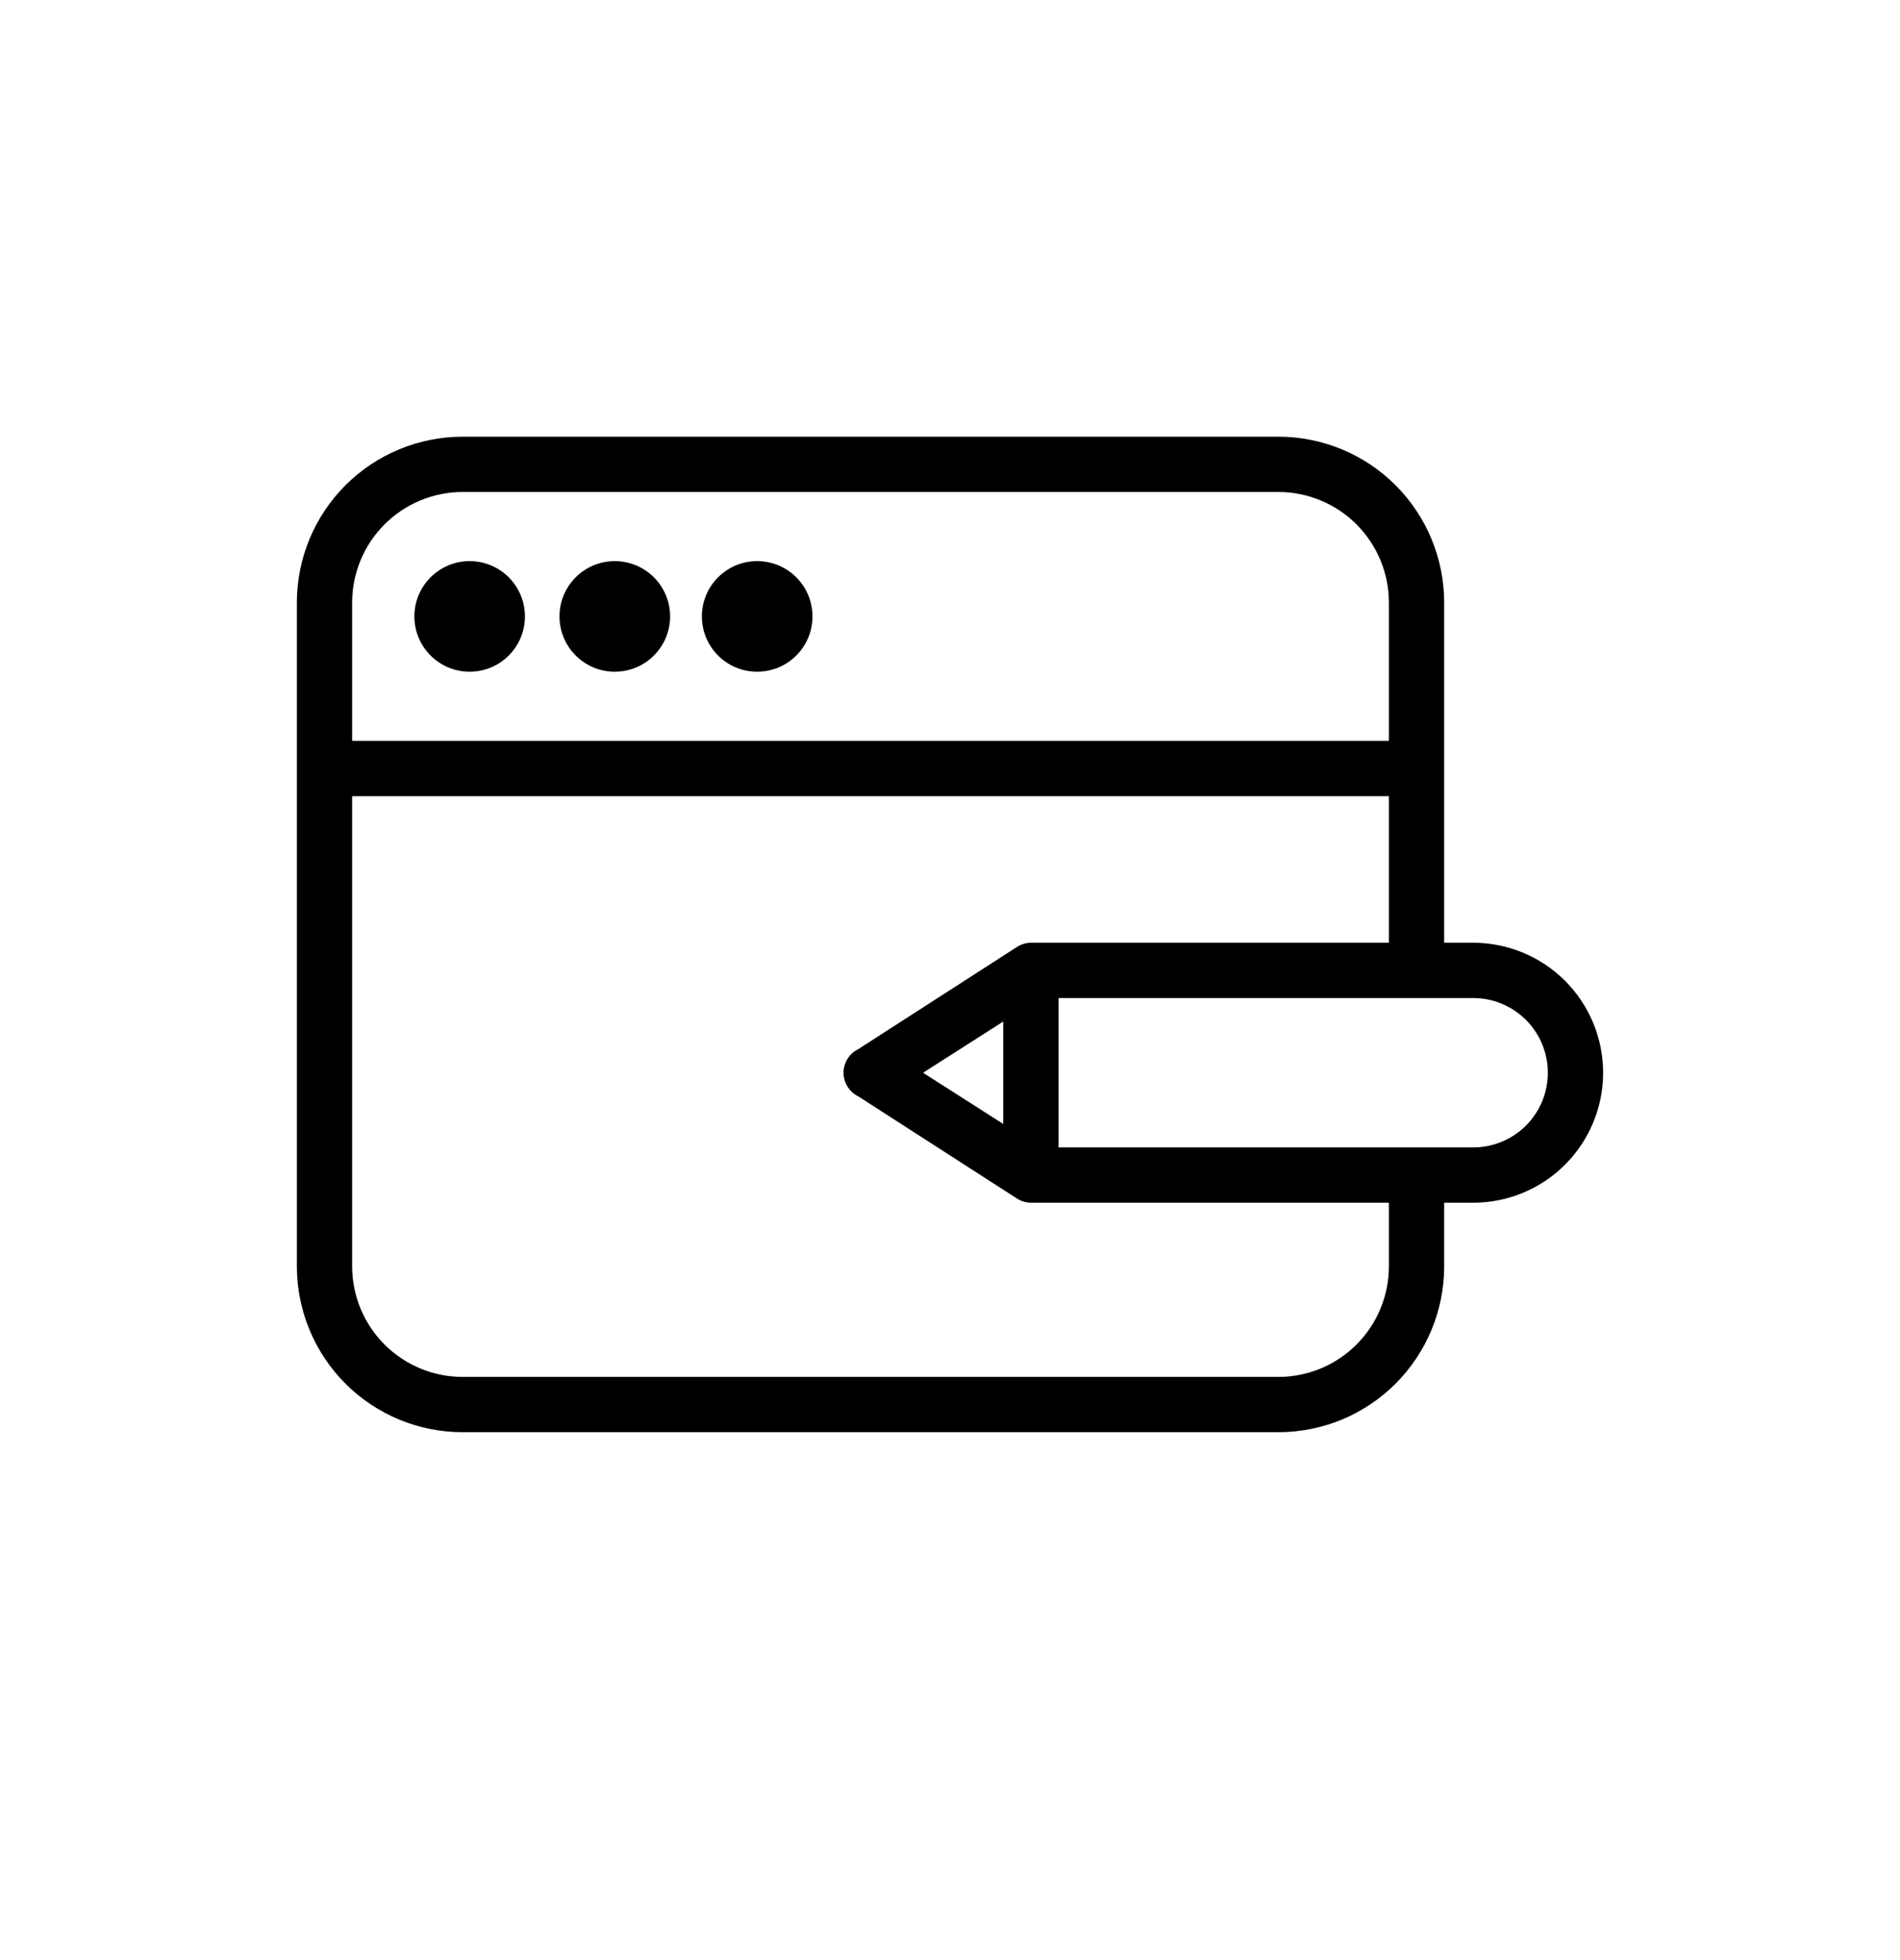 <svg width="32" height="33" viewBox="0 0 32 33" fill="none" xmlns="http://www.w3.org/2000/svg">
<path d="M21.529 7.352H7.794C7.053 7.352 6.342 7.646 5.818 8.17C5.294 8.694 5 9.404 5 10.145V21.32C5 22.061 5.294 22.771 5.818 23.295C6.342 23.819 7.053 24.113 7.794 24.113H21.529C22.27 24.113 22.981 23.819 23.505 23.295C24.028 22.771 24.323 22.061 24.323 21.32V20.249H24.812C25.392 20.249 25.949 20.018 26.359 19.608C26.769 19.198 27 18.641 27 18.061C27 17.48 26.769 16.924 26.359 16.513C25.949 16.103 25.392 15.872 24.812 15.872H24.323V10.145C24.323 9.404 24.028 8.694 23.505 8.17C22.981 7.646 22.27 7.352 21.529 7.352ZM7.794 8.283H21.529C22.023 8.283 22.497 8.479 22.846 8.828C23.195 9.178 23.392 9.651 23.392 10.145V12.473H5.931V10.145C5.931 9.651 6.127 9.178 6.477 8.828C6.826 8.479 7.3 8.283 7.794 8.283ZM23.392 21.32C23.392 21.814 23.195 22.288 22.846 22.637C22.497 22.986 22.023 23.182 21.529 23.182H7.794C7.3 23.182 6.826 22.986 6.477 22.637C6.127 22.288 5.931 21.814 5.931 21.32V13.405H23.392V15.872H17.362C17.279 15.873 17.199 15.898 17.129 15.942L14.452 17.665C14.378 17.701 14.316 17.758 14.273 17.828C14.23 17.898 14.207 17.978 14.207 18.061C14.207 18.143 14.23 18.223 14.273 18.293C14.316 18.363 14.378 18.42 14.452 18.456L17.129 20.179C17.199 20.224 17.279 20.248 17.362 20.249H23.392V21.32ZM15.546 18.061L16.896 17.199V18.922L15.546 18.061ZM26.069 18.061C26.069 18.394 25.936 18.714 25.701 18.95C25.465 19.185 25.145 19.318 24.812 19.318H17.828V16.803H24.812C25.145 16.803 25.465 16.936 25.701 17.172C25.936 17.407 26.069 17.727 26.069 18.061Z" fill="black"/>
<path d="M7.91 11.309C8.424 11.309 8.841 10.892 8.841 10.378C8.841 9.864 8.424 9.447 7.91 9.447C7.396 9.447 6.979 9.864 6.979 10.378C6.979 10.892 7.396 11.309 7.91 11.309Z" fill="black"/>
<path d="M10.354 11.309C10.869 11.309 11.286 10.892 11.286 10.378C11.286 9.864 10.869 9.447 10.354 9.447C9.84 9.447 9.423 9.864 9.423 10.378C9.423 10.892 9.84 11.309 10.354 11.309Z" fill="black"/>
<path d="M12.752 11.309C13.267 11.309 13.684 10.892 13.684 10.378C13.684 9.864 13.267 9.447 12.752 9.447C12.238 9.447 11.821 9.864 11.821 10.378C11.821 10.892 12.238 11.309 12.752 11.309Z" fill="black"/>
</svg>
